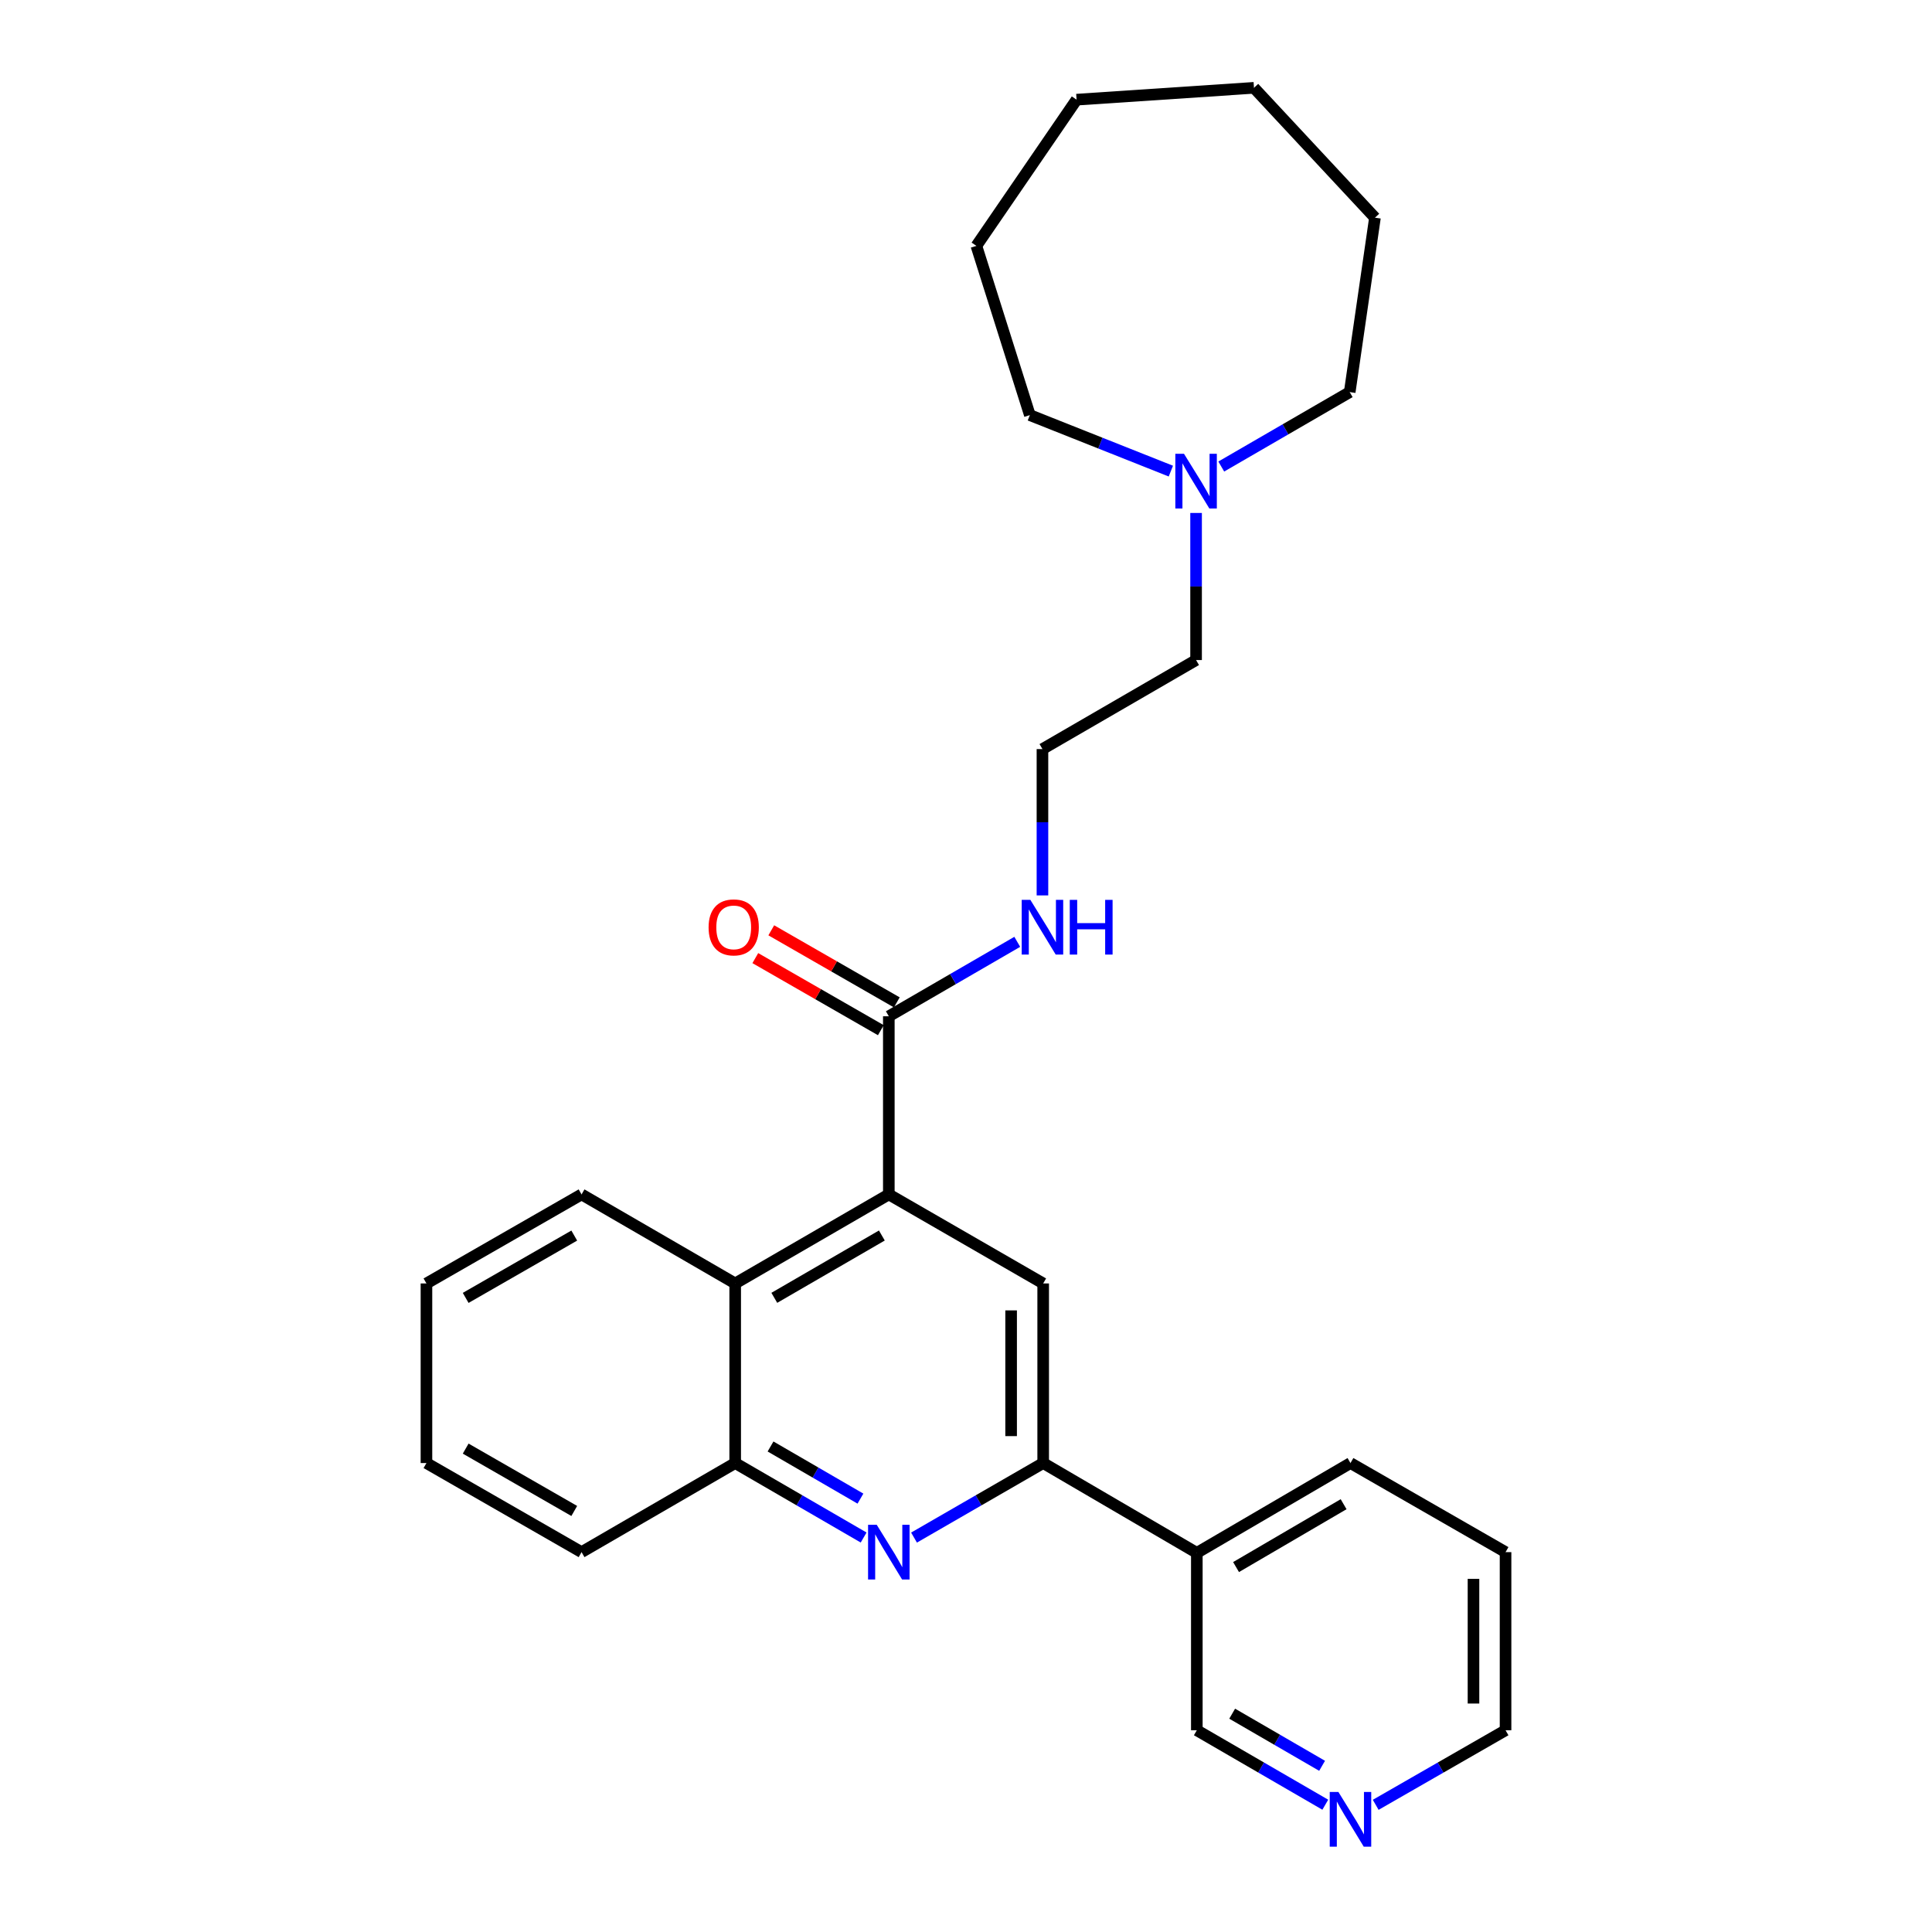 <?xml version='1.0' encoding='iso-8859-1'?>
<svg version='1.1' baseProfile='full'
              xmlns='http://www.w3.org/2000/svg'
                      xmlns:rdkit='http://www.rdkit.org/xml'
                      xmlns:xlink='http://www.w3.org/1999/xlink'
                  xml:space='preserve'
width='1000px' height='1000px' viewBox='0 0 1000 1000'>
<!-- END OF HEADER -->
<rect style='opacity:1.0;fill:#FFFFFF;stroke:none' width='1000' height='1000' x='0' y='0'> </rect>
<path class='bond-2' d='M 460.051,618.223 L 539.949,664.312' style='fill:none;fill-rule:evenodd;stroke:#000000;stroke-width:6px;stroke-linecap:butt;stroke-linejoin:miter;stroke-opacity:1' />
<path class='bond-3' d='M 460.051,618.223 L 460.051,526.027' style='fill:none;fill-rule:evenodd;stroke:#000000;stroke-width:6px;stroke-linecap:butt;stroke-linejoin:miter;stroke-opacity:1' />
<path class='bond-4' d='M 460.051,618.223 L 380.532,664.312' style='fill:none;fill-rule:evenodd;stroke:#000000;stroke-width:6px;stroke-linecap:butt;stroke-linejoin:miter;stroke-opacity:1' />
<path class='bond-4' d='M 456.445,639.495 L 400.782,671.757' style='fill:none;fill-rule:evenodd;stroke:#000000;stroke-width:6px;stroke-linecap:butt;stroke-linejoin:miter;stroke-opacity:1' />
<path class='bond-0' d='M 447.013,795.821 L 413.773,776.547' style='fill:none;fill-rule:evenodd;stroke:#0000FF;stroke-width:6px;stroke-linecap:butt;stroke-linejoin:miter;stroke-opacity:1' />
<path class='bond-0' d='M 413.773,776.547 L 380.532,757.274' style='fill:none;fill-rule:evenodd;stroke:#000000;stroke-width:6px;stroke-linecap:butt;stroke-linejoin:miter;stroke-opacity:1' />
<path class='bond-0' d='M 445.366,775.683 L 422.097,762.191' style='fill:none;fill-rule:evenodd;stroke:#0000FF;stroke-width:6px;stroke-linecap:butt;stroke-linejoin:miter;stroke-opacity:1' />
<path class='bond-0' d='M 422.097,762.191 L 398.829,748.699' style='fill:none;fill-rule:evenodd;stroke:#000000;stroke-width:6px;stroke-linecap:butt;stroke-linejoin:miter;stroke-opacity:1' />
<path class='bond-27' d='M 473.098,795.852 L 506.523,776.563' style='fill:none;fill-rule:evenodd;stroke:#0000FF;stroke-width:6px;stroke-linecap:butt;stroke-linejoin:miter;stroke-opacity:1' />
<path class='bond-27' d='M 506.523,776.563 L 539.949,757.274' style='fill:none;fill-rule:evenodd;stroke:#000000;stroke-width:6px;stroke-linecap:butt;stroke-linejoin:miter;stroke-opacity:1' />
<path class='bond-1' d='M 539.949,757.274 L 539.949,664.312' style='fill:none;fill-rule:evenodd;stroke:#000000;stroke-width:6px;stroke-linecap:butt;stroke-linejoin:miter;stroke-opacity:1' />
<path class='bond-1' d='M 523.353,743.329 L 523.353,678.256' style='fill:none;fill-rule:evenodd;stroke:#000000;stroke-width:6px;stroke-linecap:butt;stroke-linejoin:miter;stroke-opacity:1' />
<path class='bond-6' d='M 539.949,757.274 L 619.477,803.759' style='fill:none;fill-rule:evenodd;stroke:#000000;stroke-width:6px;stroke-linecap:butt;stroke-linejoin:miter;stroke-opacity:1' />
<path class='bond-8' d='M 464.183,518.831 L 431.698,500.179' style='fill:none;fill-rule:evenodd;stroke:#000000;stroke-width:6px;stroke-linecap:butt;stroke-linejoin:miter;stroke-opacity:1' />
<path class='bond-8' d='M 431.698,500.179 L 399.213,481.527' style='fill:none;fill-rule:evenodd;stroke:#FF0000;stroke-width:6px;stroke-linecap:butt;stroke-linejoin:miter;stroke-opacity:1' />
<path class='bond-8' d='M 455.92,533.223 L 423.435,514.571' style='fill:none;fill-rule:evenodd;stroke:#000000;stroke-width:6px;stroke-linecap:butt;stroke-linejoin:miter;stroke-opacity:1' />
<path class='bond-8' d='M 423.435,514.571 L 390.95,495.918' style='fill:none;fill-rule:evenodd;stroke:#FF0000;stroke-width:6px;stroke-linecap:butt;stroke-linejoin:miter;stroke-opacity:1' />
<path class='bond-10' d='M 460.051,526.027 L 493.292,506.757' style='fill:none;fill-rule:evenodd;stroke:#000000;stroke-width:6px;stroke-linecap:butt;stroke-linejoin:miter;stroke-opacity:1' />
<path class='bond-10' d='M 493.292,506.757 L 526.533,487.487' style='fill:none;fill-rule:evenodd;stroke:#0000FF;stroke-width:6px;stroke-linecap:butt;stroke-linejoin:miter;stroke-opacity:1' />
<path class='bond-5' d='M 380.532,664.312 L 380.532,757.274' style='fill:none;fill-rule:evenodd;stroke:#000000;stroke-width:6px;stroke-linecap:butt;stroke-linejoin:miter;stroke-opacity:1' />
<path class='bond-14' d='M 380.532,664.312 L 301.013,618.223' style='fill:none;fill-rule:evenodd;stroke:#000000;stroke-width:6px;stroke-linecap:butt;stroke-linejoin:miter;stroke-opacity:1' />
<path class='bond-17' d='M 380.532,757.274 L 301.013,803.381' style='fill:none;fill-rule:evenodd;stroke:#000000;stroke-width:6px;stroke-linecap:butt;stroke-linejoin:miter;stroke-opacity:1' />
<path class='bond-11' d='M 619.477,803.759 L 619.477,895.577' style='fill:none;fill-rule:evenodd;stroke:#000000;stroke-width:6px;stroke-linecap:butt;stroke-linejoin:miter;stroke-opacity:1' />
<path class='bond-18' d='M 619.477,803.759 L 699.005,757.274' style='fill:none;fill-rule:evenodd;stroke:#000000;stroke-width:6px;stroke-linecap:butt;stroke-linejoin:miter;stroke-opacity:1' />
<path class='bond-18' d='M 639.781,811.114 L 695.451,778.574' style='fill:none;fill-rule:evenodd;stroke:#000000;stroke-width:6px;stroke-linecap:butt;stroke-linejoin:miter;stroke-opacity:1' />
<path class='bond-7' d='M 619.09,265.508 L 619.09,303.576' style='fill:none;fill-rule:evenodd;stroke:#0000FF;stroke-width:6px;stroke-linecap:butt;stroke-linejoin:miter;stroke-opacity:1' />
<path class='bond-7' d='M 619.09,303.576 L 619.09,341.644' style='fill:none;fill-rule:evenodd;stroke:#000000;stroke-width:6px;stroke-linecap:butt;stroke-linejoin:miter;stroke-opacity:1' />
<path class='bond-15' d='M 632.127,241.478 L 665.368,222.216' style='fill:none;fill-rule:evenodd;stroke:#0000FF;stroke-width:6px;stroke-linecap:butt;stroke-linejoin:miter;stroke-opacity:1' />
<path class='bond-15' d='M 665.368,222.216 L 698.609,202.953' style='fill:none;fill-rule:evenodd;stroke:#000000;stroke-width:6px;stroke-linecap:butt;stroke-linejoin:miter;stroke-opacity:1' />
<path class='bond-16' d='M 606.035,243.847 L 569.544,229.352' style='fill:none;fill-rule:evenodd;stroke:#0000FF;stroke-width:6px;stroke-linecap:butt;stroke-linejoin:miter;stroke-opacity:1' />
<path class='bond-16' d='M 569.544,229.352 L 533.052,214.856' style='fill:none;fill-rule:evenodd;stroke:#000000;stroke-width:6px;stroke-linecap:butt;stroke-linejoin:miter;stroke-opacity:1' />
<path class='bond-9' d='M 685.967,934.118 L 652.722,914.848' style='fill:none;fill-rule:evenodd;stroke:#0000FF;stroke-width:6px;stroke-linecap:butt;stroke-linejoin:miter;stroke-opacity:1' />
<path class='bond-9' d='M 652.722,914.848 L 619.477,895.577' style='fill:none;fill-rule:evenodd;stroke:#000000;stroke-width:6px;stroke-linecap:butt;stroke-linejoin:miter;stroke-opacity:1' />
<path class='bond-9' d='M 684.316,913.979 L 661.045,900.49' style='fill:none;fill-rule:evenodd;stroke:#0000FF;stroke-width:6px;stroke-linecap:butt;stroke-linejoin:miter;stroke-opacity:1' />
<path class='bond-9' d='M 661.045,900.49 L 637.773,887.001' style='fill:none;fill-rule:evenodd;stroke:#000000;stroke-width:6px;stroke-linecap:butt;stroke-linejoin:miter;stroke-opacity:1' />
<path class='bond-29' d='M 712.06,934.178 L 745.665,914.878' style='fill:none;fill-rule:evenodd;stroke:#0000FF;stroke-width:6px;stroke-linecap:butt;stroke-linejoin:miter;stroke-opacity:1' />
<path class='bond-29' d='M 745.665,914.878 L 779.271,895.577' style='fill:none;fill-rule:evenodd;stroke:#000000;stroke-width:6px;stroke-linecap:butt;stroke-linejoin:miter;stroke-opacity:1' />
<path class='bond-12' d='M 539.571,463.464 L 539.571,425.594' style='fill:none;fill-rule:evenodd;stroke:#0000FF;stroke-width:6px;stroke-linecap:butt;stroke-linejoin:miter;stroke-opacity:1' />
<path class='bond-12' d='M 539.571,425.594 L 539.571,387.724' style='fill:none;fill-rule:evenodd;stroke:#000000;stroke-width:6px;stroke-linecap:butt;stroke-linejoin:miter;stroke-opacity:1' />
<path class='bond-13' d='M 539.571,387.724 L 619.09,341.644' style='fill:none;fill-rule:evenodd;stroke:#000000;stroke-width:6px;stroke-linecap:butt;stroke-linejoin:miter;stroke-opacity:1' />
<path class='bond-23' d='M 301.013,618.223 L 220.729,664.312' style='fill:none;fill-rule:evenodd;stroke:#000000;stroke-width:6px;stroke-linecap:butt;stroke-linejoin:miter;stroke-opacity:1' />
<path class='bond-23' d='M 297.233,639.529 L 241.033,671.791' style='fill:none;fill-rule:evenodd;stroke:#000000;stroke-width:6px;stroke-linecap:butt;stroke-linejoin:miter;stroke-opacity:1' />
<path class='bond-22' d='M 698.609,202.953 L 711.673,112.675' style='fill:none;fill-rule:evenodd;stroke:#000000;stroke-width:6px;stroke-linecap:butt;stroke-linejoin:miter;stroke-opacity:1' />
<path class='bond-21' d='M 533.052,214.856 L 505.375,127.26' style='fill:none;fill-rule:evenodd;stroke:#000000;stroke-width:6px;stroke-linecap:butt;stroke-linejoin:miter;stroke-opacity:1' />
<path class='bond-28' d='M 301.013,803.381 L 220.729,757.274' style='fill:none;fill-rule:evenodd;stroke:#000000;stroke-width:6px;stroke-linecap:butt;stroke-linejoin:miter;stroke-opacity:1' />
<path class='bond-28' d='M 297.235,782.074 L 241.036,749.799' style='fill:none;fill-rule:evenodd;stroke:#000000;stroke-width:6px;stroke-linecap:butt;stroke-linejoin:miter;stroke-opacity:1' />
<path class='bond-20' d='M 699.005,757.274 L 779.271,803.381' style='fill:none;fill-rule:evenodd;stroke:#000000;stroke-width:6px;stroke-linecap:butt;stroke-linejoin:miter;stroke-opacity:1' />
<path class='bond-19' d='M 779.271,895.577 L 779.271,803.381' style='fill:none;fill-rule:evenodd;stroke:#000000;stroke-width:6px;stroke-linecap:butt;stroke-linejoin:miter;stroke-opacity:1' />
<path class='bond-19' d='M 762.676,881.748 L 762.676,817.21' style='fill:none;fill-rule:evenodd;stroke:#000000;stroke-width:6px;stroke-linecap:butt;stroke-linejoin:miter;stroke-opacity:1' />
<path class='bond-26' d='M 505.375,127.26 L 557.235,51.586' style='fill:none;fill-rule:evenodd;stroke:#000000;stroke-width:6px;stroke-linecap:butt;stroke-linejoin:miter;stroke-opacity:1' />
<path class='bond-25' d='M 711.673,112.675 L 649.054,45.455' style='fill:none;fill-rule:evenodd;stroke:#000000;stroke-width:6px;stroke-linecap:butt;stroke-linejoin:miter;stroke-opacity:1' />
<path class='bond-24' d='M 220.729,664.312 L 220.729,757.274' style='fill:none;fill-rule:evenodd;stroke:#000000;stroke-width:6px;stroke-linecap:butt;stroke-linejoin:miter;stroke-opacity:1' />
<path class='bond-30' d='M 649.054,45.455 L 557.235,51.586' style='fill:none;fill-rule:evenodd;stroke:#000000;stroke-width:6px;stroke-linecap:butt;stroke-linejoin:miter;stroke-opacity:1' />
<path  class='atom-1' d='M 453.791 789.221
L 463.071 804.221
Q 463.991 805.701, 465.471 808.381
Q 466.951 811.061, 467.031 811.221
L 467.031 789.221
L 470.791 789.221
L 470.791 817.541
L 466.911 817.541
L 456.951 801.141
Q 455.791 799.221, 454.551 797.021
Q 453.351 794.821, 452.991 794.141
L 452.991 817.541
L 449.311 817.541
L 449.311 789.221
L 453.791 789.221
' fill='#0000FF'/>
<path  class='atom-8' d='M 612.83 234.873
L 622.11 249.873
Q 623.03 251.353, 624.51 254.033
Q 625.99 256.713, 626.07 256.873
L 626.07 234.873
L 629.83 234.873
L 629.83 263.193
L 625.95 263.193
L 615.99 246.793
Q 614.83 244.873, 613.59 242.673
Q 612.39 240.473, 612.03 239.793
L 612.03 263.193
L 608.35 263.193
L 608.35 234.873
L 612.83 234.873
' fill='#0000FF'/>
<path  class='atom-9' d='M 366.767 480.009
Q 366.767 473.209, 370.127 469.409
Q 373.487 465.609, 379.767 465.609
Q 386.047 465.609, 389.407 469.409
Q 392.767 473.209, 392.767 480.009
Q 392.767 486.889, 389.367 490.809
Q 385.967 494.689, 379.767 494.689
Q 373.527 494.689, 370.127 490.809
Q 366.767 486.929, 366.767 480.009
M 379.767 491.489
Q 384.087 491.489, 386.407 488.609
Q 388.767 485.689, 388.767 480.009
Q 388.767 474.449, 386.407 471.649
Q 384.087 468.809, 379.767 468.809
Q 375.447 468.809, 373.087 471.609
Q 370.767 474.409, 370.767 480.009
Q 370.767 485.729, 373.087 488.609
Q 375.447 491.489, 379.767 491.489
' fill='#FF0000'/>
<path  class='atom-10' d='M 692.745 927.515
L 702.025 942.515
Q 702.945 943.995, 704.425 946.675
Q 705.905 949.355, 705.985 949.515
L 705.985 927.515
L 709.745 927.515
L 709.745 955.835
L 705.865 955.835
L 695.905 939.435
Q 694.745 937.515, 693.505 935.315
Q 692.305 933.115, 691.945 932.435
L 691.945 955.835
L 688.265 955.835
L 688.265 927.515
L 692.745 927.515
' fill='#0000FF'/>
<path  class='atom-11' d='M 533.311 465.769
L 542.591 480.769
Q 543.511 482.249, 544.991 484.929
Q 546.471 487.609, 546.551 487.769
L 546.551 465.769
L 550.311 465.769
L 550.311 494.089
L 546.431 494.089
L 536.471 477.689
Q 535.311 475.769, 534.071 473.569
Q 532.871 471.369, 532.511 470.689
L 532.511 494.089
L 528.831 494.089
L 528.831 465.769
L 533.311 465.769
' fill='#0000FF'/>
<path  class='atom-11' d='M 553.711 465.769
L 557.551 465.769
L 557.551 477.809
L 572.031 477.809
L 572.031 465.769
L 575.871 465.769
L 575.871 494.089
L 572.031 494.089
L 572.031 481.009
L 557.551 481.009
L 557.551 494.089
L 553.711 494.089
L 553.711 465.769
' fill='#0000FF'/>
</svg>
